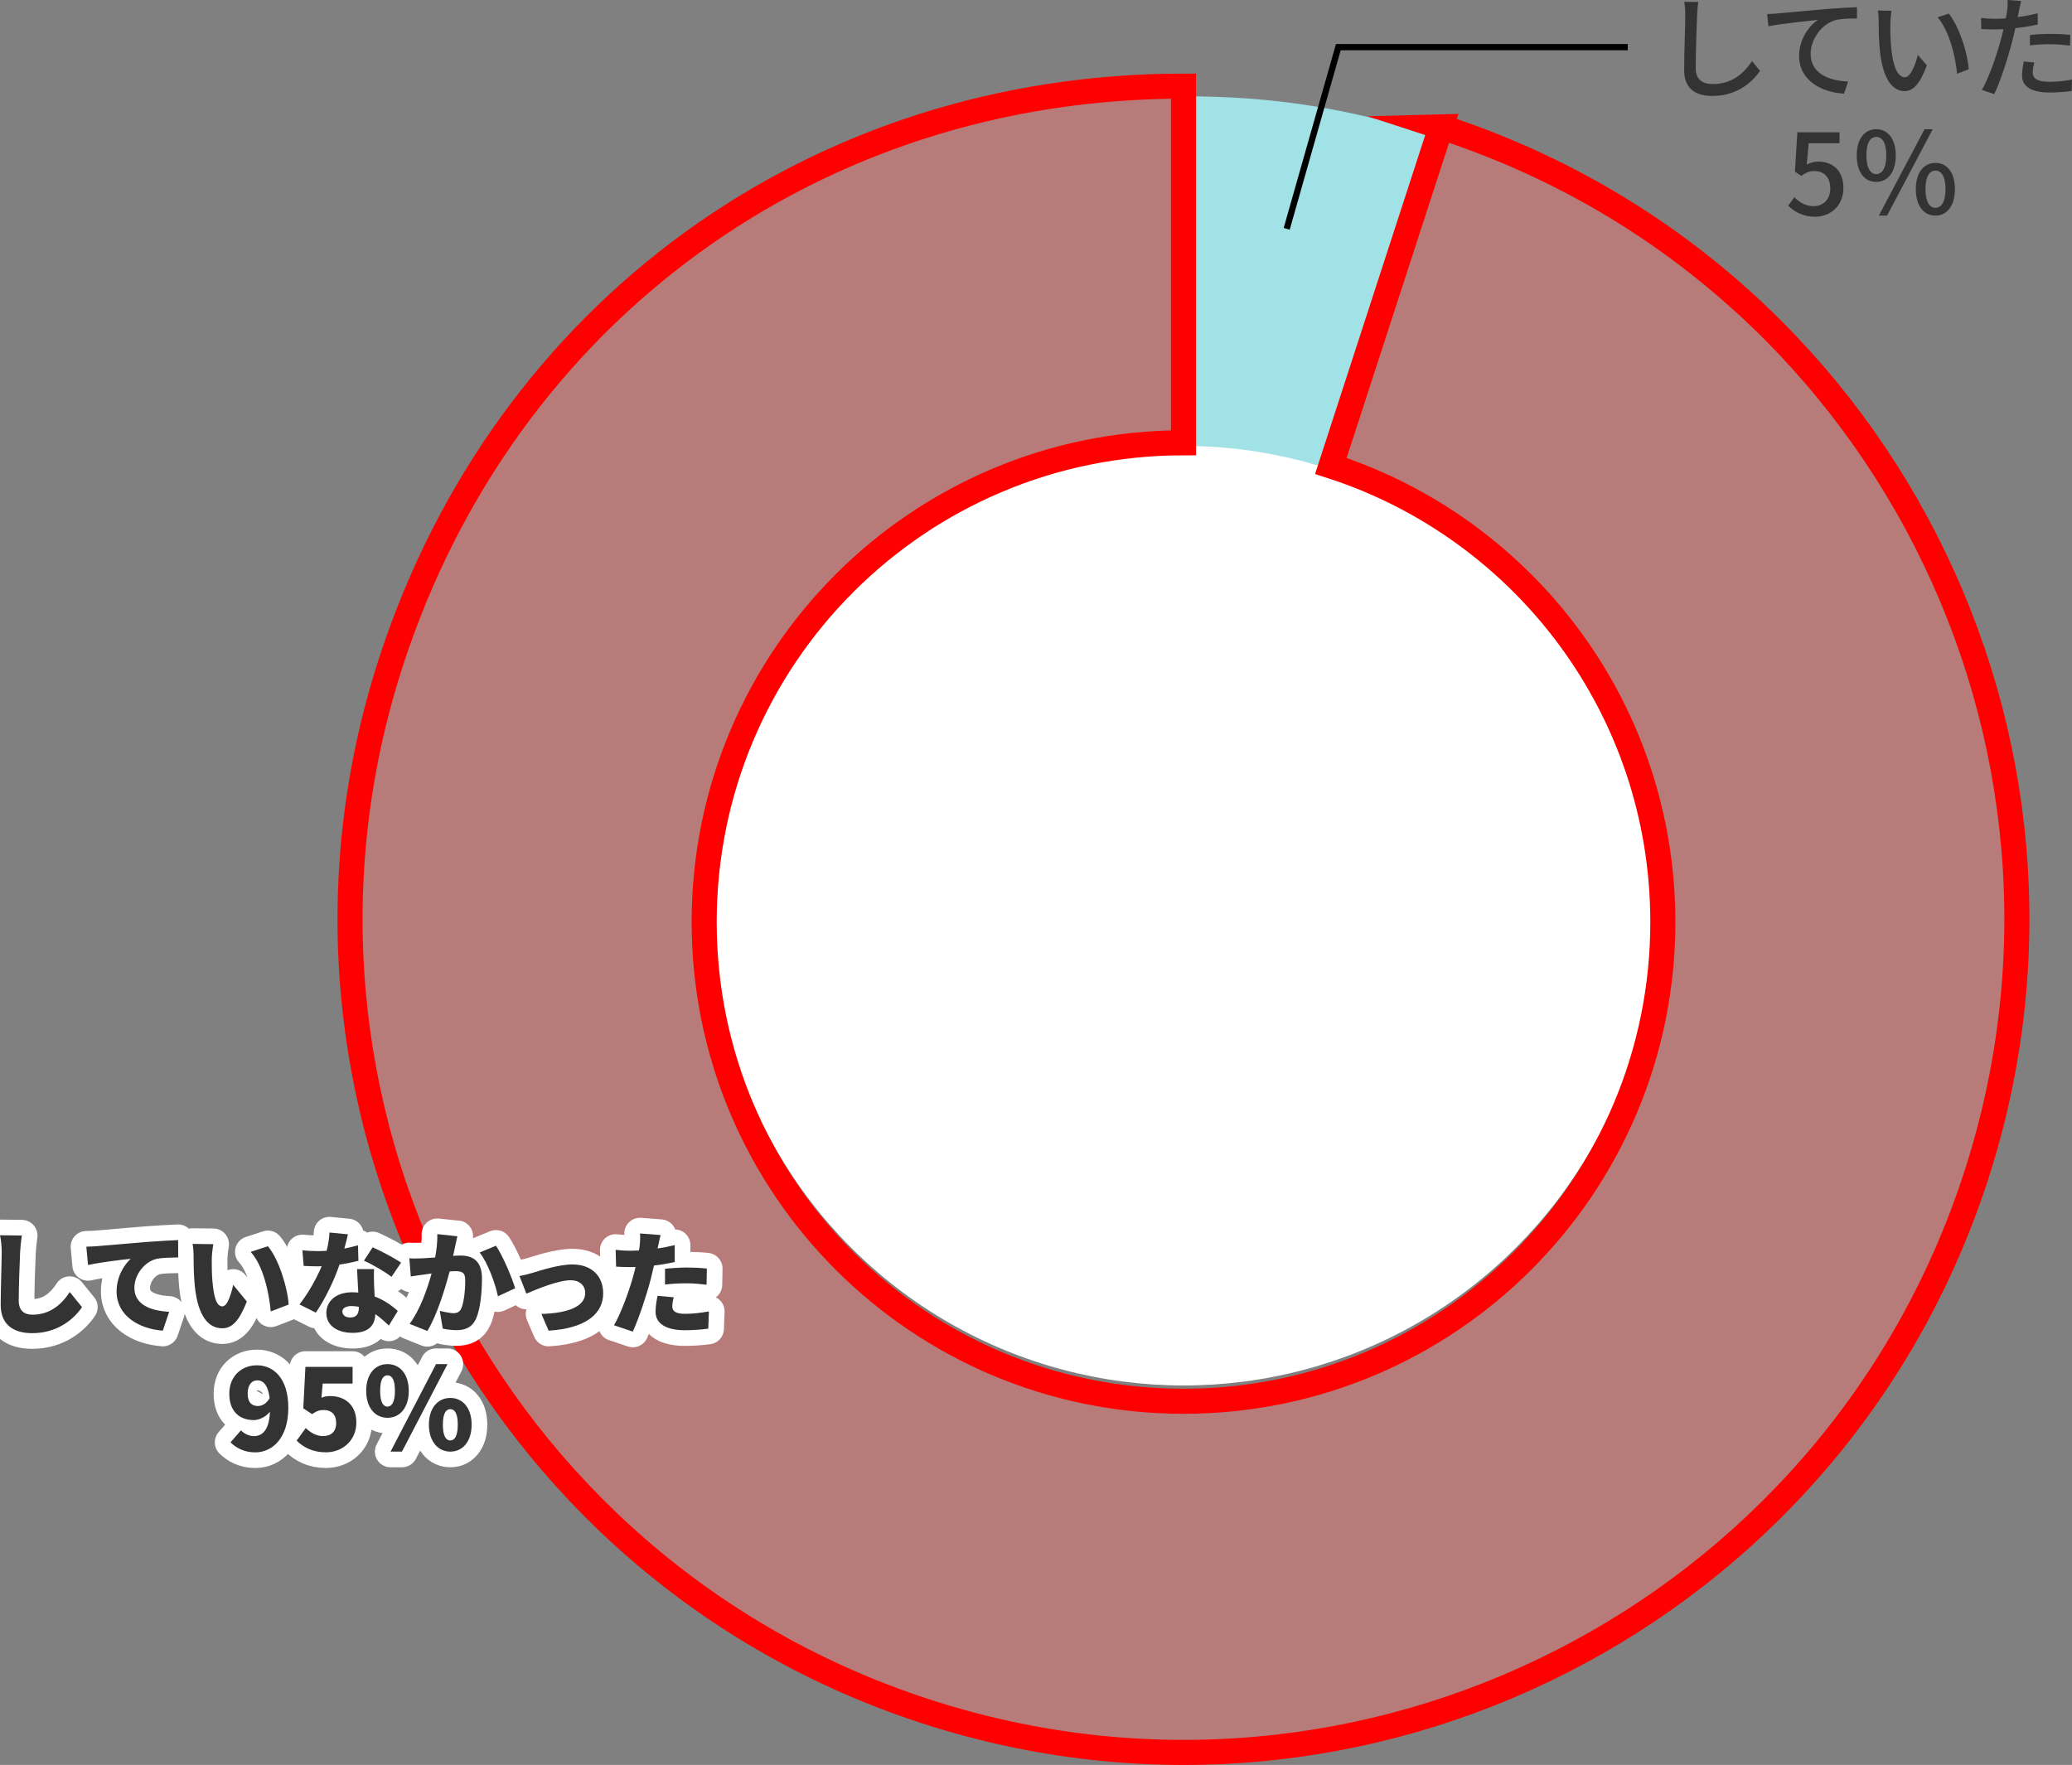 <?xml version="1.0" encoding="UTF-8"?>
<svg id="_レイヤー_2" data-name="レイヤー 2" xmlns="http://www.w3.org/2000/svg" viewBox="0 0 330.73 281.77">
  <rect x="0" y="0" width="330.73" height="281.77" fill="#808080" stroke="none"/>
  <defs>
    <style>
      .cls-1 {
        stroke: #000;
      }

      .cls-1, .cls-2, .cls-3, .cls-4 {
        fill: none;
      }

      .cls-1, .cls-4 {
        stroke-miterlimit: 10;
      }

      .cls-5 {
        fill: #a1e2e6;
      }

      .cls-5, .cls-2, .cls-6, .cls-7, .cls-8 {
        stroke-width: 0px;
      }

      .cls-5, .cls-2, .cls-6, .cls-4 {
        fill-rule: evenodd;
      }

      .cls-2, .cls-6 {
        opacity: .5;
      }

      .cls-6 {
        fill: #ef7673;
      }

      .cls-7 {
        fill: #333;
      }

      .cls-3 {
        stroke: #fff;
        stroke-linecap: round;
        stroke-linejoin: round;
        stroke-width: 5px;
      }

      .cls-8 {
        fill: #fff;
      }

      .cls-4 {
        stroke: red;
        stroke-width: 4px;
      }
    </style>
  </defs>
  <g id="_文字P" data-name="文字P">
    <g>
      <path class="cls-2" d="m188.92,145.74l40.29-123.99c68.48,22.25,105.96,95.8,83.71,164.28-22.25,68.48-95.8,105.96-164.28,83.71-68.48-22.25-105.96-95.8-83.71-164.28C82.73,50.67,131.32,15.37,188.92,15.37v130.38Z"/>
      <path class="cls-5" d="m188.92,145.74V15.37c14.4,0,26.59,1.93,40.29,6.38l-40.29,123.99Z"/>
    </g>
    <circle class="cls-8" cx="188.92" cy="146.19" r="75"/>
    <g>
      <path class="cls-7" d="m271.09.29c-.11.65-.16,1.4-.2,2.04-.07,1.98-.22,6.08-.22,8.57,0,1.87,1.19,2.52,2.72,2.52,3.13,0,4.99-1.76,6.27-3.67l1.28,1.57c-1.19,1.69-3.58,4-7.58,4-2.72,0-4.54-1.17-4.54-4.12,0-2.54.18-7.13.18-8.86,0-.74-.05-1.46-.18-2.05l2.27.02Z"/>
      <path class="cls-7" d="m283.73,2.14c1.31-.11,4.48-.41,7.76-.7,1.91-.14,3.69-.25,4.92-.29v1.8c-.99,0-2.52.02-3.46.27-2.38.7-3.94,3.24-3.94,5.35,0,3.24,3.02,4.32,5.98,4.45l-.65,1.93c-3.49-.18-7.17-2.05-7.17-6,0-2.68,1.57-4.84,3.02-5.78-1.57.18-5.94.61-7.92,1.03l-.2-1.96c.7-.02,1.31-.05,1.66-.09Z"/>
      <path class="cls-7" d="m301.74,3.64c-.02,1.12,0,2.63.13,4.02.27,2.81.99,4.68,2.18,4.68.9,0,1.67-1.94,2.07-3.58l1.44,1.67c-1.13,3.06-2.23,4.12-3.55,4.12-1.8,0-3.46-1.73-3.94-6.43-.18-1.57-.2-3.69-.2-4.77,0-.45-.02-1.19-.13-1.67l2.18.04c-.09.52-.18,1.44-.18,1.93Zm12.5,7.42l-1.85.72c-.29-3.06-1.31-6.9-3.11-9.02l1.78-.59c1.64,2.07,2.95,6,3.19,8.89Z"/>
      <path class="cls-7" d="m325.27,3.91c-1.12.25-2.36.45-3.58.59-.16.77-.36,1.57-.56,2.32-.65,2.52-1.84,6.19-2.81,8.21l-1.98-.67c1.08-1.82,2.36-5.49,3.02-7.99.16-.54.31-1.13.43-1.71-.5.02-.97.04-1.42.04-.83,0-1.48-.04-2.12-.07l-.04-1.77c.86.11,1.49.14,2.18.14.56,0,1.15-.02,1.78-.07.09-.52.18-.99.22-1.31.07-.58.09-1.22.05-1.62l2.18.16c-.13.45-.27,1.17-.34,1.53l-.22,1.04c1.08-.14,2.18-.36,3.2-.61v1.78Zm-.56,6.07c-.14.56-.25,1.12-.25,1.55,0,.81.43,1.53,2.7,1.53,1.17,0,2.4-.14,3.57-.36l-.05,1.82c-.99.14-2.18.25-3.53.25-2.9,0-4.39-.96-4.39-2.72,0-.74.13-1.5.27-2.23l1.69.16Zm-.7-4.39c.95-.11,2.18-.18,3.33-.18,1.03,0,2.11.05,3.11.16l-.05,1.71c-.9-.11-1.96-.22-3.02-.22-1.17,0-2.27.05-3.37.18v-1.66Z"/>
      <path class="cls-7" d="m285.43,32.84l.99-1.35c.76.76,1.71,1.42,3.1,1.42,1.49,0,2.63-1.06,2.63-2.83s-1.01-2.77-2.52-2.77c-.85,0-1.35.25-2.12.76l-1.01-.67.4-6.28h6.72v1.75h-4.92l-.31,3.4c.56-.29,1.1-.47,1.82-.47,2.21,0,4.03,1.31,4.03,4.21s-2.14,4.59-4.47,4.59c-2.09,0-3.4-.85-4.34-1.76Z"/>
      <path class="cls-7" d="m296.37,24.81c0-2.65,1.26-4.18,3.11-4.18s3.12,1.53,3.12,4.18-1.24,4.23-3.12,4.23-3.11-1.55-3.11-4.23Zm4.72,0c0-2.04-.65-2.95-1.6-2.95s-1.58.92-1.58,2.95.67,2.99,1.58,2.99,1.6-.94,1.6-2.99Zm6.1-4.18h1.31l-7.29,13.79h-1.31l7.29-13.79Zm-1.39,9.56c0-2.66,1.28-4.18,3.13-4.18s3.11,1.51,3.11,4.18-1.26,4.23-3.11,4.23-3.13-1.55-3.13-4.23Zm4.74,0c0-2.05-.67-2.95-1.6-2.95s-1.6.9-1.6,2.95.67,2.99,1.6,2.99,1.6-.94,1.6-2.99Z"/>
    </g>
    <path class="cls-6" d="m230.02,20.26l-17.59,54.13c30.75,9.92,52.99,38.76,52.99,72.81,0,42.25-34.25,76.51-76.51,76.51s-76.51-34.25-76.51-76.51,34.25-76.51,76.51-76.51c0,0,0,0,0,0V13.75c-58.76,0-108.33,36.01-126.49,91.9-22.7,69.86,15.53,144.89,85.39,167.58,69.86,22.7,144.89-15.53,167.58-85.39,22.7-69.86-15.53-144.89-85.39-167.58Z"/>
    <path class="cls-4" d="m230.02,20.26l-17.59,54.13c30.75,9.92,52.99,38.76,52.99,72.81,0,42.25-34.25,76.51-76.51,76.51s-76.51-34.25-76.51-76.51,34.25-76.51,76.51-76.51c0,0,0,0,0,0V13.75c-58.76,0-108.33,36.01-126.49,91.9-22.7,69.86,15.53,144.89,85.39,167.58,69.86,22.7,144.89-15.53,167.58-85.39,22.7-69.86-15.53-144.89-85.39-167.58Z"/>
    <g>
      <g>
        <path class="cls-7" d="m3.48,197.25c-.13.85-.23,1.93-.27,2.7-.09,1.87-.22,5.72-.22,7.69,0,1.71.99,2.25,2.2,2.25,2.77,0,4.65-1.62,5.94-3.62l1.96,2.41c-1.12,1.71-3.76,4.16-7.92,4.16-3.11,0-5.06-1.41-5.06-4.52,0-2.25.16-7.02.16-8.37,0-.96-.09-1.93-.27-2.74l3.48.04Z"/>
        <path class="cls-7" d="m15.61,198.94c1.67-.14,4.38-.36,7.63-.65,1.78-.14,3.89-.25,5.19-.31l.02,2.77c-.92.02-2.43.02-3.42.22-1.93.43-3.58,2.52-3.58,4.63,0,2.63,2.47,3.66,5.55,3.83l-1.01,3.01c-3.98-.31-7.38-2.47-7.38-6.27,0-2.45,1.3-4.34,2.25-5.2-1.53.16-4.66.52-6.81.99l-.27-2.93c.72-.02,1.49-.05,1.84-.09Z"/>
        <path class="cls-7" d="m33.8,201.05c0,1.17,0,2.34.11,3.53.22,2.34.58,3.98,1.6,3.98.83,0,1.46-2.23,1.71-3.44l2.18,2.67c-1.24,3.15-2.38,4.27-3.94,4.27-2.11,0-3.85-1.8-4.36-6.68-.18-1.69-.2-3.73-.2-4.86,0-.54-.04-1.3-.16-1.93l3.31.04c-.14.76-.25,1.91-.25,2.43Zm12.28,7.22l-2.86,1.1c-.25-2.68-1.12-7.24-3.21-9.51l2.75-.9c1.75,2.05,3.17,6.73,3.31,9.31Z"/>
        <path class="cls-7" d="m57.21,201.28c-.74.2-1.82.43-3.02.61-.83,2.5-2.34,5.6-3.78,7.67l-2.61-1.31c1.4-1.75,2.77-4.25,3.55-6.1-.2.02-.4.02-.58.02-.76,0-1.48-.02-2.3-.07l-.2-2.49c.83.09,1.89.13,2.48.13.47,0,.92-.02,1.39-.05.25-.97.41-2,.45-2.92l2.95.29c-.13.56-.32,1.37-.58,2.27.83-.16,1.58-.34,2.18-.52l.07,2.48Zm2.5,1.35c-.05.78-.02,1.62,0,2.5.02.41.05,1.12.09,1.85,1.55.59,2.81,1.5,3.69,2.32l-1.42,2.32c-.56-.52-1.28-1.21-2.16-1.82-.05,1.71-.99,2.99-3.62,2.99-2.36,0-4.2-1.1-4.2-3.17,0-1.78,1.4-3.31,4.16-3.31.32,0,.63.02.94.05-.07-1.28-.14-2.74-.2-3.75h2.72Zm-2.43,6c-.38-.07-.79-.12-1.21-.12-.88,0-1.42.36-1.42.86,0,.58.49.97,1.24.97,1.06,0,1.39-.63,1.39-1.62v-.09Zm5.2-4.79c-1.06-.83-3.15-2.04-4.39-2.57l1.39-2.14c1.28.56,3.58,1.78,4.54,2.45l-1.53,2.27Z"/>
        <path class="cls-7" d="m73.01,197.35c-.13.54-.27,1.21-.38,1.71-.09.49-.2.97-.31,1.44.47-.04.88-.05,1.21-.05,2.05,0,3.4.97,3.4,3.64,0,2.09-.23,4.95-.99,6.54-.61,1.28-1.66,1.73-3.11,1.73-.68,0-1.53-.11-2.16-.25l-.47-2.84c.65.18,1.73.38,2.18.38.56,0,.97-.2,1.21-.68.45-.88.67-2.92.67-4.57,0-1.3-.54-1.46-1.66-1.46-.2,0-.5.02-.83.04-.72,2.77-2.05,7.06-3.56,9.51l-2.83-1.13c1.69-2.29,2.84-5.62,3.51-8.05-.47.07-.86.13-1.12.16-.58.07-1.6.22-2.2.32l-.23-2.9c.68.05,1.37.02,2.07,0,.52-.02,1.26-.07,2.05-.13.25-1.39.38-2.63.34-3.73l3.21.34Zm6.16,1.53c1.08,1.6,2.54,5.06,3.06,6.79l-2.75,1.28c-.43-2.07-1.62-5.33-2.92-6.99l2.61-1.08Z"/>
        <path class="cls-7" d="m84.91,203.24c1.19-.36,4.25-1.37,6.45-1.37,2.99,0,4.92,1.76,4.92,4.63,0,3.1-2.57,5.56-8.71,5.94l-1.15-2.67c4.18-.11,6.99-1.17,6.99-3.33,0-1.22-.9-2.05-2.3-2.05-2,0-5.35,1.39-7.09,2.14l-1.1-2.81c.52-.09,1.49-.32,2.02-.49Z"/>
        <path class="cls-7" d="m107.7,201.48c-1.01.23-2.16.43-3.31.56-.18.76-.36,1.55-.54,2.25-.65,2.49-1.84,6.1-2.84,8.3l-3.01-1.01c1.06-1.76,2.47-5.56,3.13-8.05.11-.41.23-.85.32-1.26-.31.02-.61.02-.9.02-.92,0-1.6-.04-2.21-.07l-.07-2.68c.97.11,1.53.14,2.3.14.47,0,.95-.02,1.42-.04.05-.27.09-.5.11-.72.09-.76.11-1.55.05-2l3.29.25c-.14.56-.32,1.42-.41,1.84l-.07.31c.92-.14,1.84-.32,2.74-.54v2.7Zm-.16,5.64c-.13.47-.23,1.06-.23,1.42,0,.74.47,1.21,2.03,1.21,1.21,0,2.45-.14,3.82-.38l-.11,2.75c-1.03.13-2.23.25-3.73.25-3.12,0-4.68-1.13-4.68-2.95,0-.9.18-1.87.32-2.54l2.57.23Zm-1.39-4.56c1.03-.11,2.36-.2,3.53-.2.99,0,2.07.05,3.15.16l-.05,2.59c-.88-.11-2-.23-3.1-.23-1.3,0-2.39.05-3.53.2v-2.52Z"/>
        <path class="cls-7" d="m38.47,228.36c.45.49,1.28.92,2.05.92,1.37,0,2.45-.97,2.57-3.91-.65.86-1.78,1.35-2.56,1.35-2.25,0-3.93-1.33-3.93-4.21s2.02-4.54,4.41-4.54c2.54,0,5.01,1.93,5.01,6.79s-2.56,7.11-5.29,7.11c-1.8,0-3.1-.76-3.94-1.6l1.67-1.91Zm4.57-5.15c-.27-2.21-1.12-2.84-1.94-2.84s-1.57.59-1.57,2.14c0,1.44.72,1.96,1.62,1.96.65,0,1.37-.34,1.89-1.26Z"/>
        <path class="cls-7" d="m47.34,230.01l1.46-2.02c.76.72,1.69,1.28,2.75,1.28,1.3,0,2.11-.7,2.11-2.09s-.81-2.07-1.96-2.07c-.74,0-1.1.14-1.89.65l-1.4-.92.34-6.62h7.53v2.66h-4.77l-.2,2.27c.49-.2.88-.27,1.39-.27,2.27,0,4.18,1.33,4.18,4.23s-2.27,4.75-4.84,4.75c-2.14,0-3.62-.81-4.68-1.85Z"/>
        <path class="cls-7" d="m58.45,222.05c0-2.7,1.44-4.27,3.4-4.27s3.4,1.57,3.4,4.27-1.42,4.3-3.4,4.3-3.4-1.62-3.4-4.3Zm4.59,0c0-1.89-.54-2.48-1.19-2.48s-1.17.59-1.17,2.48.54,2.52,1.17,2.52,1.19-.65,1.19-2.52Zm6.55-4.27h1.84l-7.27,13.97h-1.82l7.26-13.97Zm-1.13,9.67c0-2.7,1.46-4.27,3.42-4.27s3.4,1.57,3.4,4.27-1.44,4.3-3.4,4.3-3.42-1.62-3.42-4.3Zm4.61,0c0-1.89-.54-2.48-1.19-2.48s-1.19.59-1.19,2.48.54,2.52,1.19,2.52,1.19-.65,1.19-2.52Z"/>
      </g>
      <g>
        <path class="cls-3" d="m3.48,197.25c-.13.85-.23,1.93-.27,2.7-.09,1.87-.22,5.72-.22,7.69,0,1.71.99,2.25,2.2,2.25,2.77,0,4.65-1.62,5.94-3.62l1.96,2.41c-1.12,1.71-3.76,4.16-7.92,4.16-3.11,0-5.06-1.41-5.06-4.52,0-2.25.16-7.02.16-8.37,0-.96-.09-1.93-.27-2.74l3.48.04Z"/>
        <path class="cls-3" d="m15.61,198.94c1.67-.14,4.38-.36,7.63-.65,1.78-.14,3.89-.25,5.19-.31l.02,2.77c-.92.02-2.43.02-3.42.22-1.93.43-3.58,2.52-3.58,4.63,0,2.63,2.47,3.66,5.55,3.83l-1.01,3.01c-3.98-.31-7.38-2.47-7.38-6.27,0-2.45,1.3-4.34,2.25-5.2-1.53.16-4.66.52-6.81.99l-.27-2.93c.72-.02,1.49-.05,1.84-.09Z"/>
        <path class="cls-3" d="m33.8,201.05c0,1.17,0,2.34.11,3.53.22,2.34.58,3.98,1.6,3.98.83,0,1.46-2.23,1.71-3.44l2.18,2.67c-1.24,3.15-2.38,4.27-3.94,4.27-2.11,0-3.85-1.8-4.36-6.68-.18-1.69-.2-3.73-.2-4.86,0-.54-.04-1.3-.16-1.93l3.31.04c-.14.76-.25,1.91-.25,2.43Zm12.28,7.22l-2.86,1.1c-.25-2.68-1.12-7.24-3.21-9.51l2.75-.9c1.75,2.05,3.17,6.73,3.31,9.31Z"/>
        <path class="cls-3" d="m57.21,201.28c-.74.2-1.82.43-3.02.61-.83,2.5-2.34,5.6-3.78,7.67l-2.61-1.31c1.4-1.75,2.77-4.25,3.55-6.1-.2.02-.4.02-.58.02-.76,0-1.48-.02-2.3-.07l-.2-2.49c.83.09,1.89.13,2.48.13.47,0,.92-.02,1.39-.05.25-.97.41-2,.45-2.92l2.95.29c-.13.56-.32,1.37-.58,2.27.83-.16,1.58-.34,2.18-.52l.07,2.48Zm2.5,1.35c-.05.78-.02,1.62,0,2.5.02.41.05,1.12.09,1.85,1.55.59,2.81,1.5,3.69,2.32l-1.42,2.32c-.56-.52-1.28-1.21-2.16-1.82-.05,1.71-.99,2.99-3.62,2.99-2.36,0-4.2-1.1-4.2-3.17,0-1.78,1.4-3.31,4.16-3.31.32,0,.63.02.94.05-.07-1.28-.14-2.74-.2-3.75h2.72Zm-2.43,6c-.38-.07-.79-.12-1.21-.12-.88,0-1.42.36-1.42.86,0,.58.49.97,1.24.97,1.06,0,1.39-.63,1.39-1.62v-.09Zm5.2-4.79c-1.06-.83-3.15-2.04-4.39-2.57l1.39-2.14c1.28.56,3.58,1.78,4.54,2.45l-1.53,2.27Z"/>
        <path class="cls-3" d="m73.01,197.35c-.13.54-.27,1.21-.38,1.71-.09.49-.2.97-.31,1.44.47-.04.88-.05,1.21-.05,2.05,0,3.4.97,3.4,3.64,0,2.09-.23,4.95-.99,6.54-.61,1.28-1.66,1.73-3.11,1.73-.68,0-1.53-.11-2.16-.25l-.47-2.84c.65.18,1.73.38,2.18.38.56,0,.97-.2,1.21-.68.45-.88.67-2.92.67-4.57,0-1.3-.54-1.46-1.66-1.46-.2,0-.5.02-.83.04-.72,2.77-2.05,7.06-3.56,9.51l-2.83-1.13c1.69-2.29,2.84-5.62,3.51-8.05-.47.07-.86.13-1.12.16-.58.07-1.6.22-2.2.32l-.23-2.9c.68.05,1.37.02,2.07,0,.52-.02,1.26-.07,2.05-.13.25-1.39.38-2.63.34-3.73l3.21.34Zm6.16,1.53c1.08,1.6,2.54,5.06,3.06,6.79l-2.75,1.28c-.43-2.07-1.62-5.33-2.92-6.99l2.61-1.08Z"/>
        <path class="cls-3" d="m84.91,203.24c1.19-.36,4.25-1.37,6.45-1.37,2.99,0,4.92,1.76,4.92,4.63,0,3.1-2.57,5.56-8.71,5.94l-1.15-2.67c4.18-.11,6.99-1.17,6.99-3.33,0-1.22-.9-2.05-2.3-2.05-2,0-5.35,1.39-7.09,2.14l-1.1-2.81c.52-.09,1.49-.32,2.02-.49Z"/>
        <path class="cls-3" d="m107.7,201.48c-1.01.23-2.16.43-3.31.56-.18.76-.36,1.55-.54,2.25-.65,2.49-1.84,6.1-2.84,8.3l-3.01-1.01c1.06-1.76,2.47-5.56,3.13-8.05.11-.41.23-.85.32-1.26-.31.02-.61.02-.9.02-.92,0-1.6-.04-2.21-.07l-.07-2.68c.97.11,1.53.14,2.3.14.47,0,.95-.02,1.42-.04.05-.27.09-.5.11-.72.09-.76.11-1.55.05-2l3.29.25c-.14.56-.32,1.42-.41,1.84l-.07.31c.92-.14,1.84-.32,2.74-.54v2.7Zm-.16,5.64c-.13.47-.23,1.06-.23,1.42,0,.74.47,1.21,2.03,1.21,1.21,0,2.45-.14,3.82-.38l-.11,2.75c-1.03.13-2.23.25-3.73.25-3.12,0-4.68-1.13-4.68-2.95,0-.9.18-1.87.32-2.54l2.57.23Zm-1.39-4.56c1.03-.11,2.36-.2,3.53-.2.99,0,2.07.05,3.15.16l-.05,2.59c-.88-.11-2-.23-3.1-.23-1.3,0-2.39.05-3.53.2v-2.52Z"/>
        <path class="cls-3" d="m38.47,228.36c.45.49,1.28.92,2.05.92,1.37,0,2.45-.97,2.57-3.91-.65.86-1.78,1.35-2.56,1.35-2.25,0-3.93-1.33-3.93-4.21s2.02-4.54,4.41-4.54c2.54,0,5.01,1.93,5.01,6.79s-2.56,7.11-5.29,7.11c-1.8,0-3.1-.76-3.94-1.6l1.67-1.91Zm4.57-5.15c-.27-2.21-1.12-2.84-1.94-2.84s-1.57.59-1.57,2.14c0,1.44.72,1.96,1.62,1.96.65,0,1.37-.34,1.89-1.26Z"/>
        <path class="cls-3" d="m47.34,230.01l1.46-2.02c.76.72,1.69,1.28,2.75,1.28,1.3,0,2.11-.7,2.11-2.09s-.81-2.07-1.96-2.07c-.74,0-1.1.14-1.89.65l-1.4-.92.34-6.62h7.53v2.66h-4.77l-.2,2.27c.49-.2.88-.27,1.39-.27,2.27,0,4.18,1.33,4.18,4.23s-2.27,4.75-4.84,4.75c-2.14,0-3.62-.81-4.68-1.85Z"/>
        <path class="cls-3" d="m58.45,222.05c0-2.7,1.44-4.27,3.4-4.27s3.4,1.57,3.4,4.27-1.42,4.3-3.4,4.3-3.4-1.62-3.4-4.3Zm4.59,0c0-1.89-.54-2.48-1.19-2.48s-1.17.59-1.17,2.48.54,2.52,1.17,2.52,1.19-.65,1.19-2.52Zm6.55-4.27h1.84l-7.27,13.97h-1.82l7.26-13.97Zm-1.13,9.67c0-2.7,1.46-4.27,3.42-4.27s3.4,1.57,3.4,4.27-1.44,4.3-3.4,4.3-3.42-1.62-3.42-4.3Zm4.61,0c0-1.89-.54-2.48-1.19-2.48s-1.19.59-1.19,2.48.54,2.52,1.19,2.52,1.19-.65,1.19-2.52Z"/>
      </g>
      <g>
        <path class="cls-7" d="m3.48,197.25c-.13.85-.23,1.93-.27,2.7-.09,1.87-.22,5.72-.22,7.69,0,1.71.99,2.25,2.2,2.25,2.77,0,4.65-1.62,5.94-3.62l1.96,2.41c-1.12,1.71-3.76,4.16-7.92,4.16-3.11,0-5.06-1.41-5.06-4.52,0-2.25.16-7.02.16-8.37,0-.96-.09-1.93-.27-2.74l3.48.04Z"/>
        <path class="cls-7" d="m15.61,198.94c1.67-.14,4.38-.36,7.63-.65,1.78-.14,3.89-.25,5.19-.31l.02,2.77c-.92.02-2.43.02-3.42.22-1.93.43-3.58,2.52-3.58,4.63,0,2.63,2.47,3.66,5.55,3.83l-1.01,3.01c-3.98-.31-7.38-2.47-7.38-6.27,0-2.45,1.3-4.34,2.25-5.2-1.53.16-4.66.52-6.81.99l-.27-2.93c.72-.02,1.49-.05,1.84-.09Z"/>
        <path class="cls-7" d="m33.8,201.05c0,1.17,0,2.34.11,3.53.22,2.34.58,3.98,1.6,3.98.83,0,1.46-2.23,1.71-3.44l2.18,2.67c-1.24,3.15-2.38,4.27-3.94,4.27-2.11,0-3.85-1.8-4.36-6.68-.18-1.69-.2-3.73-.2-4.86,0-.54-.04-1.3-.16-1.93l3.31.04c-.14.76-.25,1.91-.25,2.43Zm12.28,7.22l-2.86,1.1c-.25-2.68-1.12-7.24-3.21-9.51l2.75-.9c1.75,2.05,3.17,6.73,3.31,9.31Z"/>
        <path class="cls-7" d="m57.21,201.28c-.74.2-1.82.43-3.02.61-.83,2.5-2.34,5.6-3.78,7.67l-2.61-1.31c1.4-1.75,2.77-4.25,3.55-6.1-.2.02-.4.02-.58.02-.76,0-1.48-.02-2.3-.07l-.2-2.49c.83.09,1.89.13,2.48.13.47,0,.92-.02,1.39-.05.25-.97.41-2,.45-2.92l2.95.29c-.13.56-.32,1.37-.58,2.27.83-.16,1.58-.34,2.18-.52l.07,2.48Zm2.5,1.35c-.05.78-.02,1.62,0,2.5.02.41.05,1.12.09,1.85,1.55.59,2.81,1.5,3.69,2.32l-1.42,2.32c-.56-.52-1.28-1.21-2.16-1.82-.05,1.71-.99,2.99-3.62,2.99-2.36,0-4.2-1.1-4.2-3.17,0-1.78,1.4-3.31,4.16-3.31.32,0,.63.02.94.05-.07-1.28-.14-2.74-.2-3.75h2.72Zm-2.43,6c-.38-.07-.79-.12-1.21-.12-.88,0-1.42.36-1.42.86,0,.58.49.97,1.24.97,1.06,0,1.39-.63,1.39-1.62v-.09Zm5.2-4.79c-1.06-.83-3.15-2.04-4.39-2.57l1.39-2.14c1.28.56,3.58,1.78,4.54,2.45l-1.53,2.27Z"/>
        <path class="cls-7" d="m73.01,197.35c-.13.54-.27,1.21-.38,1.71-.09.49-.2.97-.31,1.44.47-.04.88-.05,1.21-.05,2.05,0,3.4.97,3.4,3.64,0,2.09-.23,4.95-.99,6.54-.61,1.28-1.66,1.73-3.11,1.73-.68,0-1.53-.11-2.16-.25l-.47-2.84c.65.18,1.73.38,2.18.38.56,0,.97-.2,1.21-.68.45-.88.67-2.92.67-4.57,0-1.3-.54-1.46-1.66-1.46-.2,0-.5.02-.83.04-.72,2.77-2.05,7.06-3.56,9.51l-2.83-1.13c1.69-2.29,2.84-5.62,3.51-8.05-.47.07-.86.13-1.12.16-.58.07-1.6.22-2.2.32l-.23-2.9c.68.05,1.37.02,2.07,0,.52-.02,1.26-.07,2.05-.13.25-1.39.38-2.63.34-3.73l3.21.34Zm6.16,1.53c1.08,1.6,2.54,5.06,3.06,6.79l-2.75,1.28c-.43-2.07-1.62-5.33-2.92-6.99l2.61-1.08Z"/>
        <path class="cls-7" d="m84.91,203.24c1.19-.36,4.25-1.37,6.45-1.37,2.99,0,4.92,1.76,4.92,4.63,0,3.1-2.57,5.56-8.71,5.94l-1.15-2.67c4.18-.11,6.99-1.17,6.99-3.33,0-1.22-.9-2.05-2.3-2.05-2,0-5.35,1.39-7.09,2.14l-1.1-2.81c.52-.09,1.49-.32,2.02-.49Z"/>
        <path class="cls-7" d="m107.7,201.48c-1.01.23-2.16.43-3.31.56-.18.76-.36,1.55-.54,2.25-.65,2.49-1.84,6.1-2.84,8.3l-3.01-1.01c1.06-1.76,2.47-5.56,3.13-8.05.11-.41.23-.85.32-1.26-.31.02-.61.02-.9.02-.92,0-1.6-.04-2.21-.07l-.07-2.68c.97.11,1.53.14,2.3.14.47,0,.95-.02,1.42-.04.05-.27.09-.5.11-.72.09-.76.11-1.55.05-2l3.29.25c-.14.56-.32,1.42-.41,1.84l-.07.31c.92-.14,1.84-.32,2.74-.54v2.7Zm-.16,5.64c-.13.47-.23,1.06-.23,1.42,0,.74.47,1.21,2.03,1.21,1.21,0,2.45-.14,3.82-.38l-.11,2.75c-1.03.13-2.23.25-3.73.25-3.12,0-4.68-1.13-4.68-2.95,0-.9.18-1.87.32-2.54l2.57.23Zm-1.39-4.56c1.03-.11,2.36-.2,3.53-.2.99,0,2.07.05,3.15.16l-.05,2.59c-.88-.11-2-.23-3.1-.23-1.3,0-2.39.05-3.53.2v-2.52Z"/>
        <path class="cls-7" d="m38.47,228.36c.45.49,1.28.92,2.05.92,1.37,0,2.45-.97,2.57-3.91-.65.86-1.78,1.35-2.56,1.35-2.25,0-3.93-1.33-3.93-4.21s2.02-4.54,4.41-4.54c2.54,0,5.01,1.93,5.01,6.79s-2.56,7.11-5.29,7.11c-1.8,0-3.1-.76-3.94-1.6l1.67-1.91Zm4.57-5.15c-.27-2.21-1.12-2.84-1.94-2.84s-1.57.59-1.57,2.14c0,1.44.72,1.96,1.62,1.96.65,0,1.37-.34,1.89-1.26Z"/>
        <path class="cls-7" d="m47.34,230.01l1.46-2.02c.76.72,1.69,1.28,2.75,1.28,1.3,0,2.11-.7,2.11-2.09s-.81-2.07-1.96-2.07c-.74,0-1.1.14-1.89.65l-1.4-.92.34-6.62h7.53v2.66h-4.77l-.2,2.27c.49-.2.88-.27,1.39-.27,2.27,0,4.18,1.33,4.18,4.23s-2.27,4.75-4.84,4.75c-2.14,0-3.62-.81-4.68-1.85Z"/>
        <path class="cls-7" d="m58.45,222.05c0-2.7,1.44-4.27,3.4-4.27s3.4,1.57,3.4,4.27-1.42,4.3-3.4,4.3-3.4-1.62-3.4-4.3Zm4.59,0c0-1.89-.54-2.48-1.19-2.48s-1.17.59-1.17,2.48.54,2.52,1.17,2.52,1.19-.65,1.19-2.52Zm6.55-4.27h1.84l-7.27,13.97h-1.82l7.26-13.97Zm-1.13,9.67c0-2.7,1.46-4.27,3.42-4.27s3.4,1.57,3.4,4.27-1.44,4.3-3.4,4.3-3.42-1.62-3.42-4.3Zm4.61,0c0-1.89-.54-2.48-1.19-2.48s-1.19.59-1.19,2.48.54,2.52,1.19,2.52,1.19-.65,1.19-2.52Z"/>
      </g>
    </g>
    <polyline class="cls-1" points="205.38 36.53 213.62 7.53 259.82 7.53"/>
  </g>
</svg>